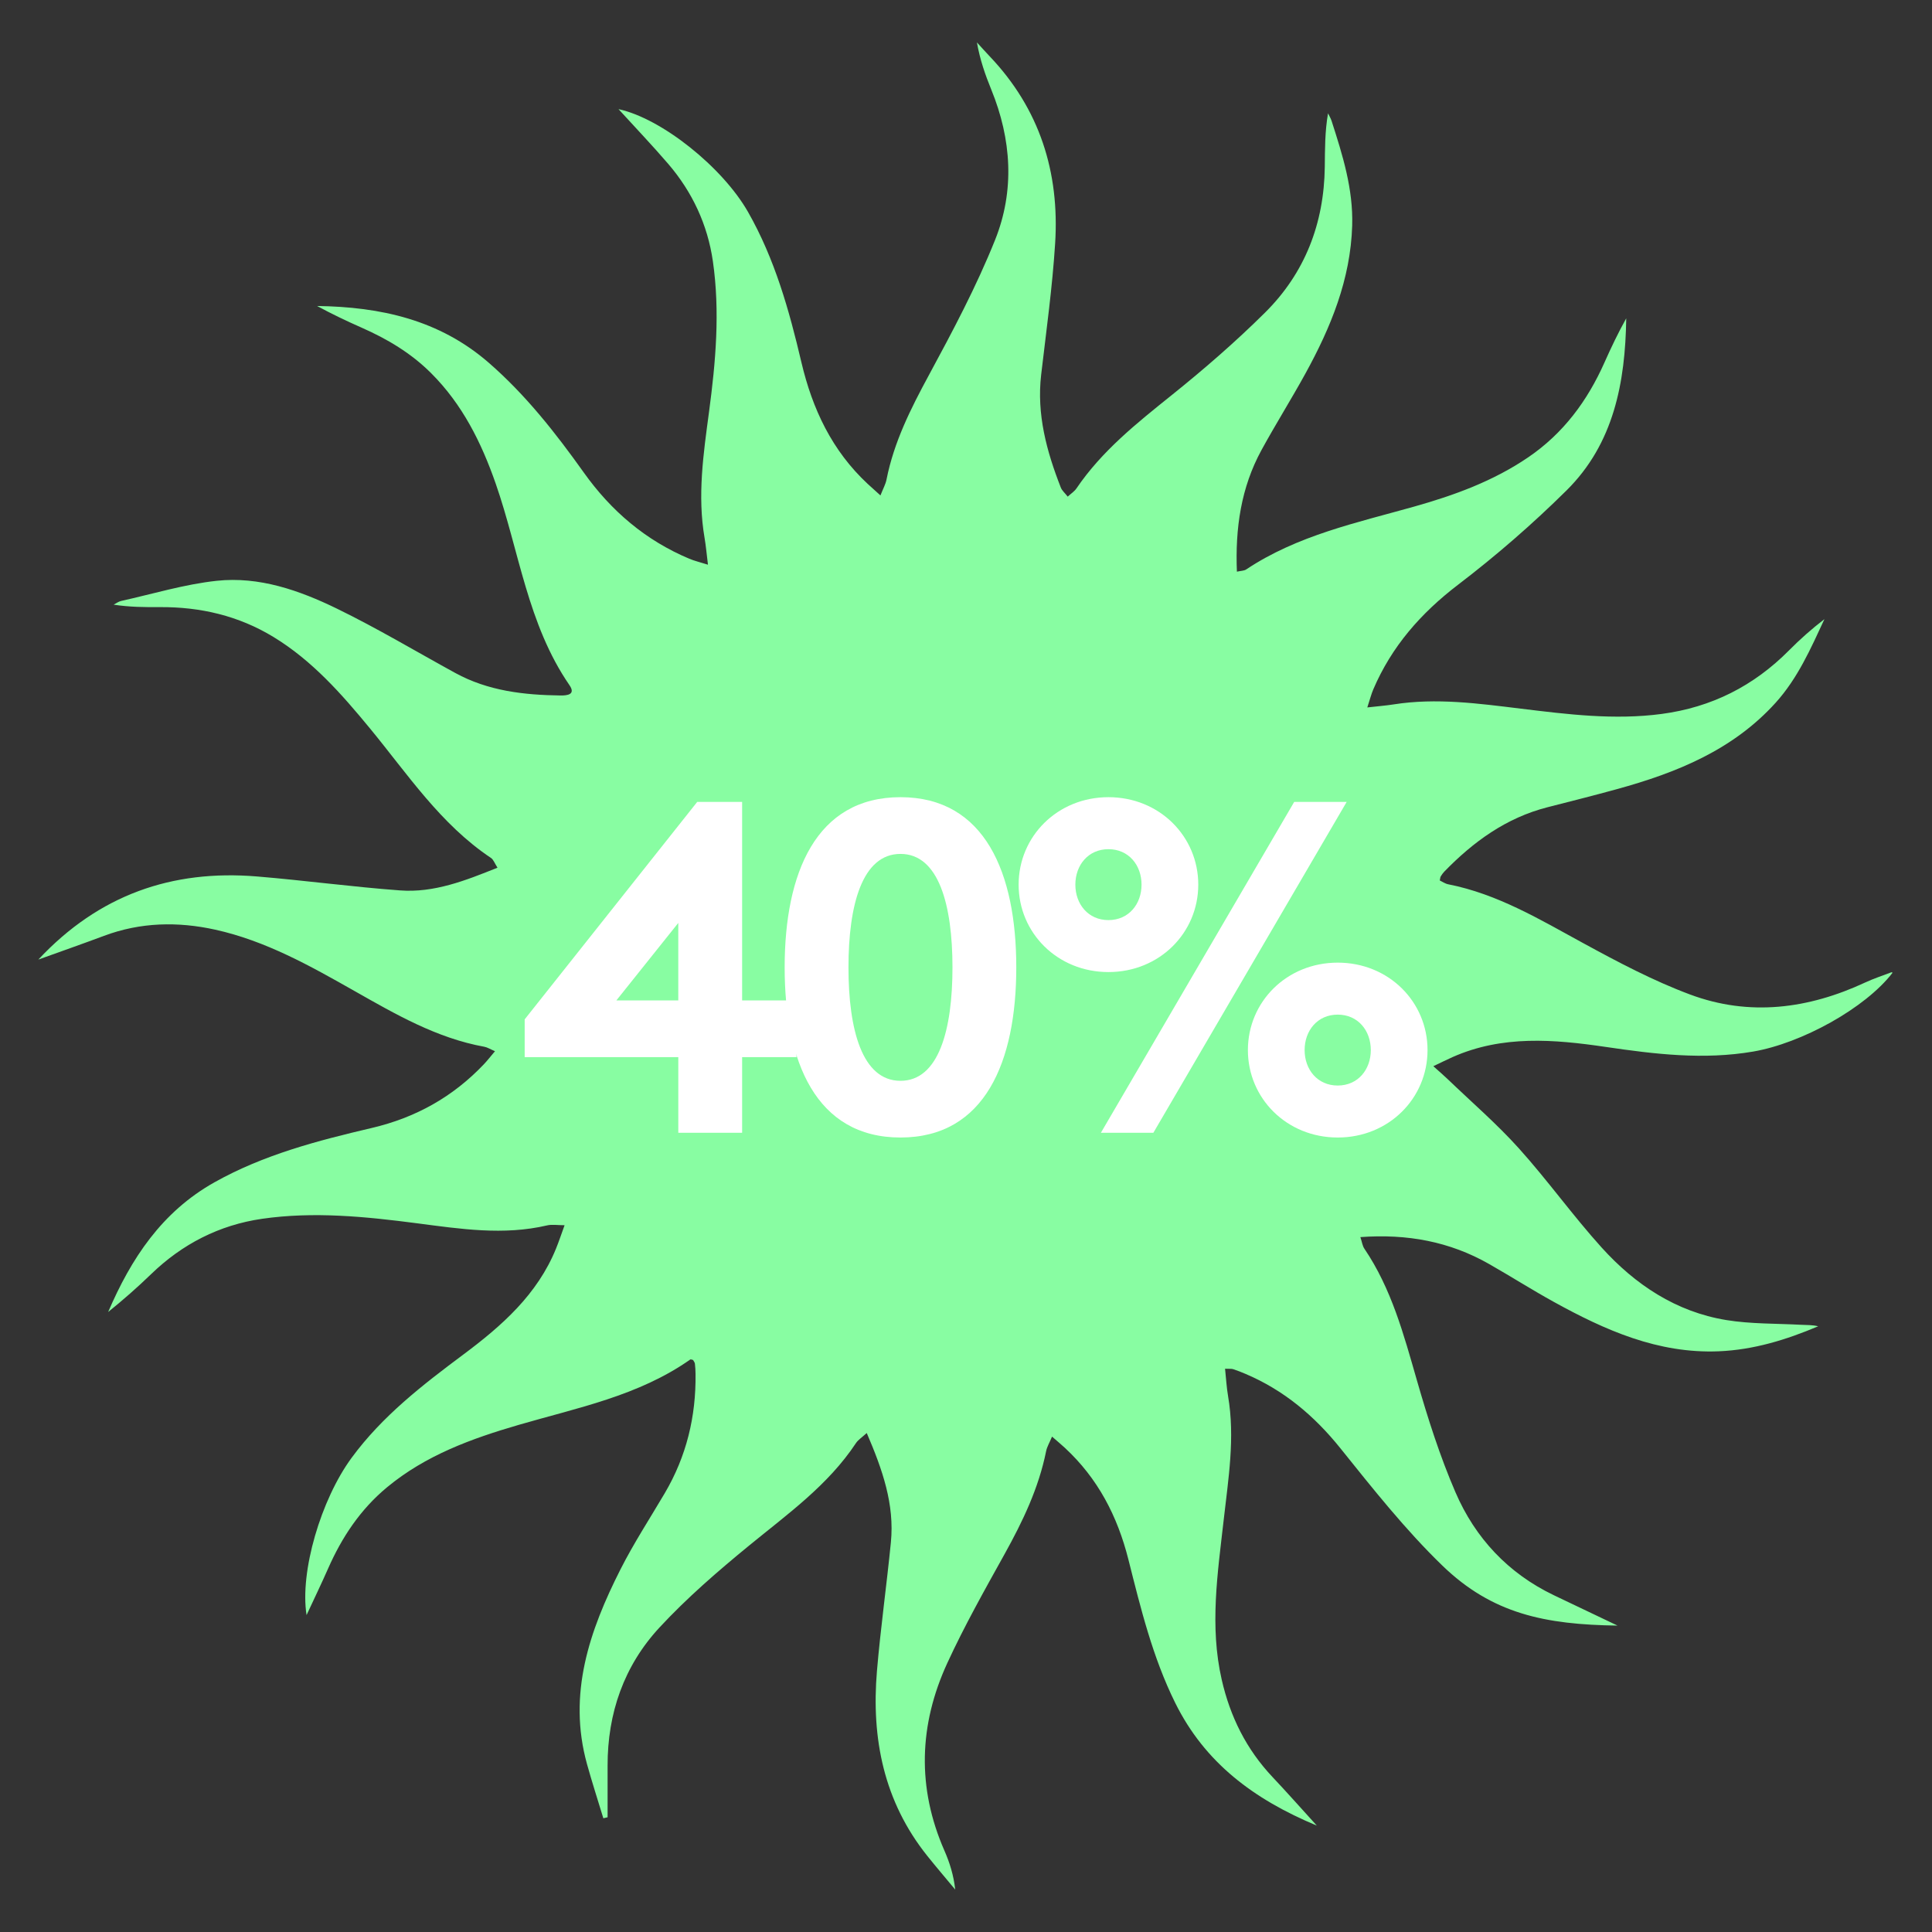 <?xml version="1.0" encoding="utf-8"?>
<!-- Generator: Adobe Illustrator 28.3.0, SVG Export Plug-In . SVG Version: 6.00 Build 0)  -->
<svg version="1.1" id="Capa_1" xmlns="http://www.w3.org/2000/svg" xmlns:xlink="http://www.w3.org/1999/xlink" x="0px" y="0px"
	 viewBox="0 0 1080 1080" style="enable-background:new 0 0 1080 1080;" xml:space="preserve">
<rect x="0" y="0" width="1080" height="1080" fill="#333333" stroke="none"/>
<style type="text/css">
	.st0{fill:#88FDA2;}
	.st1{fill:#FFFFFF;}
</style>
<g id="_x32_j1owR_00000002366191836437213280000006015642304776071049_">
	<g>
		<g>
			<path class="st0" d="M21.43,536.41c33.82-36.19,74.75-50.4,122.24-46.46c26.71,2.21,53.3,5.83,80.02,7.8
				c18.93,1.4,36.33-5.42,54.41-12.71c-1.63-2.52-2.26-4.52-3.62-5.43c-28.21-18.83-46.58-46.81-67.6-72.34
				c-15.87-19.28-32.36-38.02-54.01-51.2c-19.46-11.85-40.79-16.82-63.44-16.69c-8.48,0.05-16.97,0.01-25.92-1.37
				c1.39-0.7,2.7-1.73,4.17-2.06c17.79-3.95,35.45-9.34,53.46-11.28c23.71-2.55,46.16,5.32,67.14,15.53
				c22.58,10.99,44.2,23.94,66.25,36.01c18.33,10.03,38.34,12.3,58.75,12.57c3.81,0.05,8.68-0.5,5.06-5.76
				c-23.46-34.05-28.08-74.92-41.24-112.68c-8.02-23.01-18.62-44.3-36.12-61.76c-11.25-11.23-24.52-19.11-38.9-25.45
				c-8.41-3.71-16.71-7.67-24.83-12.08c35.37,0.49,68.29,7.64,96,31.75c20.68,17.99,37.36,39.28,53.1,61.36
				c15.35,21.54,34.58,37.91,58.95,48.17c2.88,1.21,5.98,1.93,10.45,3.34c-0.75-5.99-1.13-10.53-1.9-15
				c-4.06-23.61-0.65-46.92,2.48-70.28c3.76-28.03,6.23-56.18,2.17-84.35c-2.95-20.44-11.5-38.76-25-54.47
				c-8.91-10.37-18.36-20.27-27.75-30.56c24.07,5.19,58.11,32.4,72.41,57.5c14.93,26.21,22.99,54.91,29.8,83.92
				c6.17,26.26,17.16,49.52,37.1,68.09c1.95,1.82,3.96,3.59,7.11,6.43c1.44-3.69,2.87-6.2,3.4-8.9
				c4.14-20.94,13.52-39.57,23.61-58.21c13.37-24.7,26.63-49.67,37.06-75.68c11.08-27.63,9.22-56.3-2.12-84.09
				c-3.38-8.29-6.34-16.76-8.01-26.34c2.37,2.58,4.71,5.21,7.12,7.75c27.94,29.34,39.11,64.81,36.6,104.55
				c-1.55,24.53-4.95,48.95-7.81,73.39c-2.6,22.19,3.05,42.86,10.99,63.16c0.65,1.66,2.22,2.95,3.85,5.04
				c1.89-1.74,3.74-2.91,4.87-4.57c14.22-20.97,33.66-36.44,53.17-52.1c18.11-14.54,35.77-29.84,52.25-46.19
				c22.35-22.17,33.01-49.89,33.41-81.43c0.12-9.85,0.02-19.7,1.82-29.99c0.67,1.42,1.51,2.79,1.99,4.27
				c6.13,19.01,12.11,38,11.51,58.41c-0.89,30.15-11.97,57.01-26.18,82.86c-7.9,14.38-16.65,28.3-24.52,42.7
				c-11.46,20.99-14.73,43.73-13.75,67.99c2.25-0.51,4.01-0.45,5.21-1.25c28.59-19.05,61.64-26.05,93.96-35.15
				c22.4-6.31,44.14-14.23,63.65-27.51c19.69-13.4,33.11-31.57,42.65-53.01c3.73-8.37,7.67-16.65,12.17-24.68
				c-0.53,35.83-6.94,70.02-33.38,96.19c-19,18.8-39.36,36.47-60.6,52.69c-20.82,15.9-37.17,34.55-47.43,58.55
				c-1.13,2.65-1.83,5.49-3.33,10.06c5.95-0.67,10.39-1.01,14.77-1.7c23.88-3.76,47.5-0.48,71.16,2.4
				c26.09,3.18,52.13,6.45,78.55,2.95c27.96-3.71,51.52-15.63,71.28-35.56c6.14-6.19,12.67-12,19.77-17.44
				c-7.64,16.47-14.94,33.07-27.24,46.69c-23.9,26.47-55.4,39.17-88.75,48.34c-12.9,3.55-25.88,6.82-38.85,10.13
				c-23.07,5.9-41.45,19.28-57.72,36.04c-0.75,0.78-1.37,1.7-1.94,2.63c-0.27,0.44-0.26,1.04-0.52,2.25c1.47,0.69,3,1.8,4.68,2.13
				c27.61,5.42,51.26,19.68,75.51,32.91c19.38,10.57,39.1,21.02,59.72,28.71c33.18,12.38,66.17,8.07,98-6.76
				c4.69-2.18,9.64-3.79,14.48-5.64c0.19-0.07,0.49,0.13,0.74,0.2c-15.33,19.97-51.04,39.48-77.9,44.09
				c-27.79,4.77-55.11,1.44-82.5-2.59c-28.94-4.26-57.73-6.66-85.55,5.67c-3.13,1.39-6.2,2.93-10.79,5.11
				c3.38,3.04,5.72,5.03,7.93,7.15c13.37,12.84,27.49,25,39.86,38.74c16.11,17.89,30.16,37.63,46.3,55.48
				c18.73,20.72,41.53,35.92,69.64,40.53c13.7,2.24,27.83,1.9,41.77,2.65c3.16,0.17,6.35,0.02,9.63,0.84
				c-17.86,7.56-36.1,13.18-55.6,13.98c-33.93,1.38-63.51-11.79-92.22-27.64c-12.21-6.74-23.99-14.23-36.11-21.14
				c-22.03-12.57-45.81-16.97-71.98-15.05c0.89,2.65,1.14,4.84,2.23,6.46c15.16,22.38,21.99,47.95,29.34,73.5
				c6.1,21.22,12.85,42.43,21.58,62.66c11.03,25.58,29.42,45.3,54.99,57.56c11.5,5.51,23.01,10.98,35.6,16.98
				c-40.39-0.54-70.03-6.55-97.94-33.57c-20.74-20.08-38.86-43.01-57-65.59c-14.59-18.16-31.61-32.45-53.01-41.54
				c-2.26-0.96-4.54-1.88-6.87-2.63c-0.99-0.32-2.15-0.14-4.56-0.25c0.57,5.32,0.83,10.34,1.67,15.25c4,23.35,0.15,46.35-2.46,69.47
				c-3.35,29.6-7.91,59.15-1.1,89.01c4.75,20.83,13.81,39.03,28.46,54.55c7.88,8.35,15.49,16.96,24.72,27.11
				c-35.41-14.76-62.62-35.22-79.16-68.61c-12.63-25.51-19.28-52.83-26.15-80.08c-6.12-24.29-17.1-45.45-35.57-62.52
				c-1.95-1.81-4-3.51-7.13-6.24c-1.42,3.41-2.81,5.67-3.3,8.1c-4.14,20.65-13.07,39.27-23.21,57.54
				c-11.14,20.06-22.45,40.11-32.03,60.93c-15.87,34.46-17.07,69.67-1.6,104.92c2.93,6.69,5.13,13.69,6.02,21.73
				c-5.21-6.28-10.53-12.48-15.62-18.85c-24.32-30.4-31.34-65.66-28.13-103.43c2.04-23.98,5.41-47.84,7.78-71.79
				c2.11-21.32-4.7-40.72-13.49-61.16c-2.73,2.51-4.82,3.8-6.05,5.67c-15.6,23.55-38.21,39.63-59.62,57.17
				c-17.52,14.36-34.84,29.31-50.2,45.89c-19.84,21.42-29.08,47.9-29,77.34c0.03,9.58,0,19.16,0,28.73
				c-0.79,0.18-1.59,0.37-2.38,0.55c-3.06-10.1-6.32-20.14-9.14-30.31c-10.87-39.19,1.39-74.6,18.74-108.85
				c7.4-14.61,16.41-28.42,24.74-42.56c12.12-20.58,17.52-42.89,17.2-66.67c-0.03-1.91-0.11-3.83-0.35-5.72
				c-0.1-0.75-0.71-1.43-1.04-2.07c-0.62-0.12-1.29-0.46-1.57-0.26c-28.89,20.33-62.99,26.95-95.96,36.56
				c-26.37,7.68-51.98,16.99-73.54,34.87c-14.89,12.34-25.23,27.91-32.95,45.44c-3.7,8.41-7.71,16.69-12.03,26
				c-3.86-24.19,8.01-64.52,25.17-87.9c17.11-23.31,39.66-40.74,62.52-57.79c21.52-16.05,41.32-33.51,51.76-59.19
				c1.62-3.98,2.97-8.08,4.78-13.05c-3.98,0-7.01-0.56-9.76,0.09c-24.34,5.71-48.53,1.98-72.66-1.17
				c-28.85-3.76-57.77-6.69-86.72-2.51c-23.89,3.46-44.64,14.11-62.1,31.03c-7.61,7.38-15.6,14.36-23.91,21.07
				c12.83-29.89,30.01-55.99,59.4-72.49c27.56-15.47,57.66-23.29,87.99-30.4c24.48-5.74,45.28-17.35,62.54-35.49
				c2-2.1,3.78-4.42,6.32-7.41c-2.7-1.15-4.27-2.18-5.97-2.49c-26.63-4.83-49.58-18.14-72.67-31.23
				c-24.74-14.02-49.59-28-77.72-34.21c-20.95-4.62-41.8-4.19-62.2,3.44C46.32,527.57,34.38,531.74,21.43,536.41z"/>
		</g>
	</g>
</g>
<g>
	<g>
		<path class="st1" d="M414.85,448.27v110.98h30.39v31.71h-30.39v42.28h-35.67v-42.28H293.3v-21.14l96.45-121.55H414.85z
			 M379.17,559.25v-43.33l-34.62,43.33H379.17z"/>
		<path class="st1" d="M503.37,445.63c47.3,0,64.74,42.54,64.74,95.13c0,52.58-17.44,95.12-64.74,95.12
			c-47.3,0-64.74-42.54-64.74-95.12C438.63,488.17,456.07,445.63,503.37,445.63z M503.37,477.34c-21.4,0-29.07,28.54-29.07,63.42
			c0,34.88,7.66,63.42,29.07,63.42s29.07-28.54,29.07-63.42C532.43,505.88,524.77,477.34,503.37,477.34z"/>
		<path class="st1" d="M619.63,445.63c28.54,0,50.21,21.93,50.21,48.88c0,26.95-21.67,48.88-50.21,48.88
			c-28.54,0-50.21-21.93-50.21-48.88C569.43,467.56,591.09,445.63,619.63,445.63z M619.63,474.7c-11.36,0-18.5,8.98-18.5,19.82
			s7.13,19.82,18.5,19.82s18.5-8.98,18.5-19.82S630.99,474.7,619.63,474.7z M615.4,633.24l108.07-184.97h29.33L644.73,633.24H615.4z
			 M747.79,538.12c28.54,0,50.21,21.93,50.21,48.88s-21.67,48.88-50.21,48.88c-28.54,0-50.21-21.93-50.21-48.88
			S719.25,538.12,747.79,538.12z M747.79,567.18c-11.36,0-18.5,8.98-18.5,19.82s7.13,19.82,18.5,19.82s18.5-8.98,18.5-19.82
			S759.15,567.18,747.79,567.18z"/>
	</g>
</g>
</svg>
